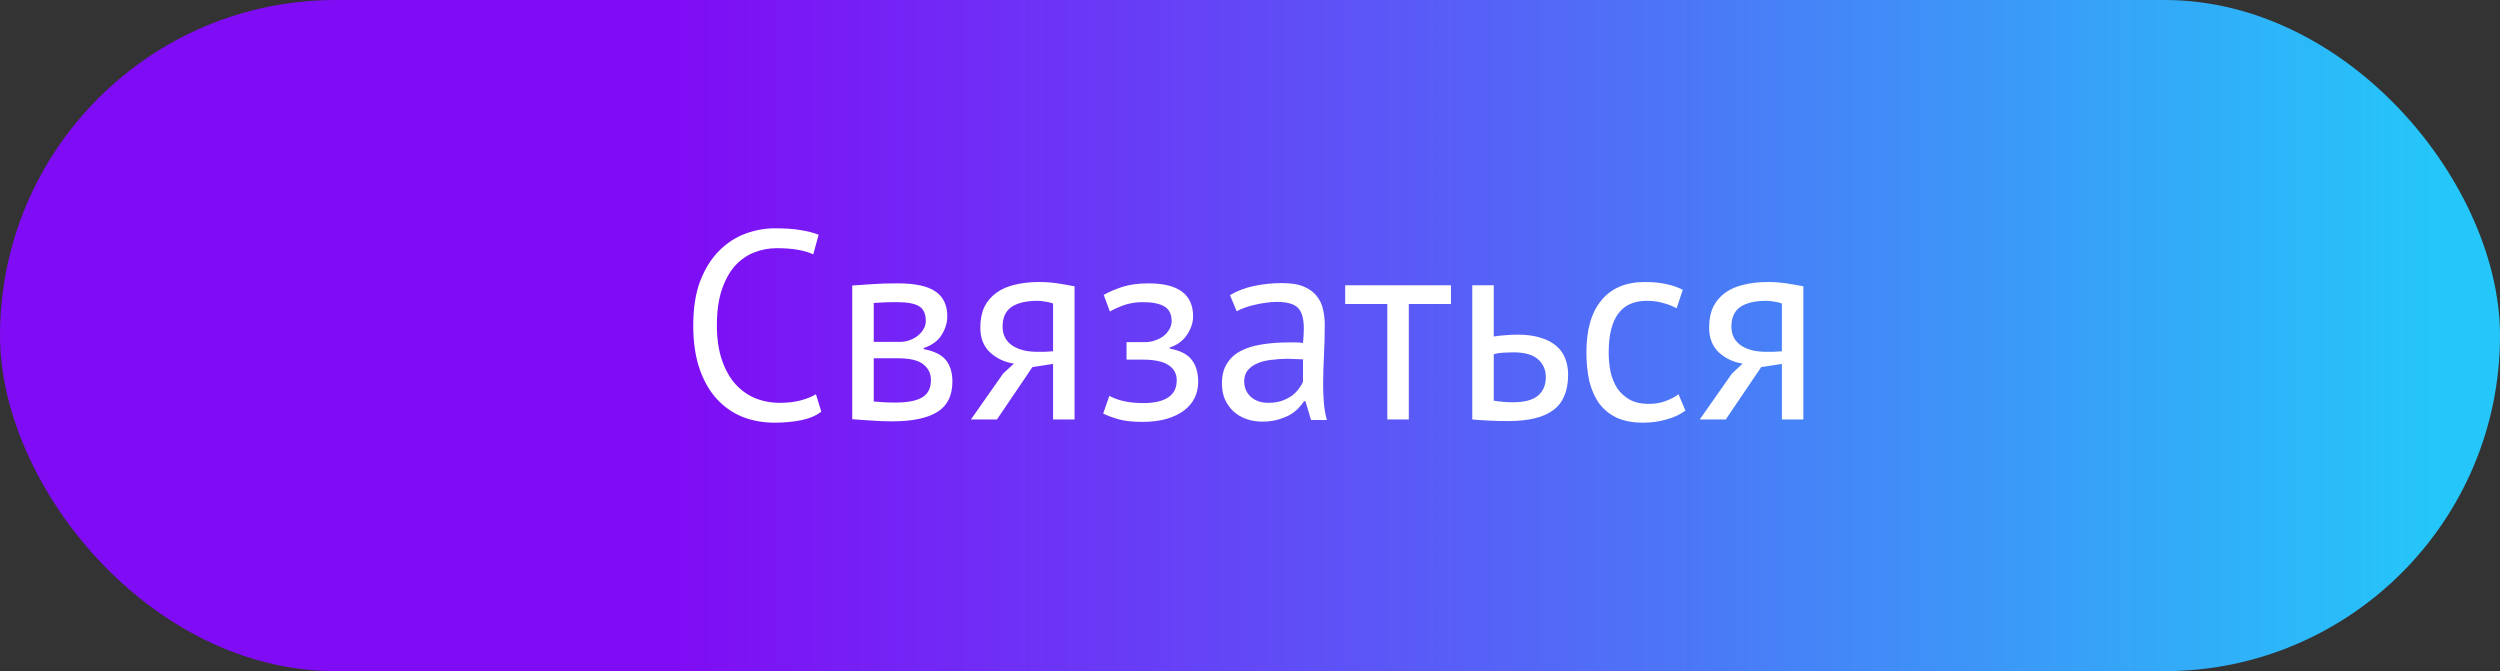 <?xml version="1.0" encoding="UTF-8"?> <svg xmlns="http://www.w3.org/2000/svg" width="149" height="40" viewBox="0 0 149 40" fill="none"><rect x="0" y="0" width="149" height="40" fill="#333333" stroke="none"/><rect width="149" height="40" rx="20" fill="url(#paint0_linear_16_1244)"></rect><path d="M48.95 24.536C48.63 24.781 48.224 24.952 47.734 25.048C47.243 25.144 46.721 25.192 46.166 25.192C45.494 25.192 44.864 25.08 44.278 24.856C43.691 24.621 43.179 24.269 42.742 23.8C42.304 23.331 41.958 22.733 41.702 22.008C41.446 21.272 41.318 20.403 41.318 19.4C41.318 18.355 41.456 17.469 41.734 16.744C42.022 16.008 42.395 15.411 42.854 14.952C43.323 14.483 43.846 14.141 44.422 13.928C44.998 13.715 45.584 13.608 46.182 13.608C46.822 13.608 47.344 13.645 47.75 13.72C48.155 13.784 48.502 13.875 48.79 13.992L48.47 15.16C47.958 14.915 47.227 14.792 46.278 14.792C45.84 14.792 45.408 14.872 44.982 15.032C44.555 15.192 44.171 15.453 43.83 15.816C43.499 16.179 43.233 16.653 43.03 17.24C42.827 17.827 42.726 18.547 42.726 19.4C42.726 20.168 42.822 20.84 43.014 21.416C43.206 21.992 43.467 22.472 43.798 22.856C44.139 23.24 44.534 23.528 44.982 23.72C45.441 23.912 45.937 24.008 46.47 24.008C46.95 24.008 47.366 23.96 47.718 23.864C48.081 23.768 48.385 23.645 48.63 23.496L48.95 24.536ZM50.794 17.016C51.168 16.995 51.557 16.968 51.962 16.936C52.379 16.904 52.891 16.888 53.498 16.888C54.554 16.888 55.312 17.053 55.77 17.384C56.229 17.704 56.459 18.195 56.459 18.856C56.459 19.229 56.346 19.597 56.123 19.96C55.909 20.312 55.552 20.573 55.05 20.744V20.808C55.68 20.925 56.123 21.144 56.379 21.464C56.635 21.784 56.763 22.211 56.763 22.744C56.763 23.576 56.464 24.179 55.867 24.552C55.269 24.925 54.373 25.112 53.178 25.112C52.73 25.112 52.315 25.096 51.931 25.064C51.547 25.043 51.168 25.016 50.794 24.984V17.016ZM52.075 23.928C52.277 23.949 52.474 23.965 52.666 23.976C52.869 23.987 53.104 23.992 53.37 23.992C54.085 23.992 54.613 23.891 54.955 23.688C55.306 23.485 55.483 23.139 55.483 22.648C55.483 22.264 55.333 21.955 55.035 21.72C54.746 21.475 54.229 21.352 53.483 21.352H52.075V23.928ZM53.642 20.376C53.834 20.376 54.021 20.344 54.203 20.28C54.384 20.216 54.544 20.131 54.682 20.024C54.832 19.907 54.949 19.773 55.035 19.624C55.13 19.475 55.178 19.315 55.178 19.144C55.178 18.717 55.05 18.424 54.794 18.264C54.538 18.093 54.09 18.008 53.45 18.008C53.109 18.008 52.837 18.013 52.635 18.024C52.443 18.035 52.256 18.045 52.075 18.056V20.376H53.642ZM62.763 21.688L61.531 21.88L59.419 25H57.867L59.787 22.264L60.427 21.672C59.872 21.587 59.398 21.363 59.003 21C58.619 20.637 58.427 20.147 58.427 19.528C58.427 19.048 58.507 18.637 58.667 18.296C58.837 17.955 59.078 17.672 59.387 17.448C59.696 17.224 60.064 17.064 60.491 16.968C60.917 16.861 61.398 16.808 61.931 16.808C62.325 16.808 62.694 16.835 63.035 16.888C63.376 16.941 63.712 17 64.043 17.064V25H62.763V21.688ZM62.763 18.088C62.624 18.035 62.469 17.997 62.299 17.976C62.128 17.944 61.979 17.928 61.851 17.928C61.168 17.928 60.645 18.051 60.283 18.296C59.931 18.541 59.755 18.931 59.755 19.464C59.755 19.944 59.941 20.317 60.315 20.584C60.699 20.84 61.2 20.968 61.819 20.968C61.83 20.968 61.846 20.968 61.867 20.968C61.888 20.968 61.931 20.968 61.995 20.968C62.059 20.968 62.15 20.968 62.267 20.968C62.384 20.957 62.55 20.947 62.763 20.936V18.088ZM67.141 21.432V20.392H68.261C68.453 20.392 68.639 20.36 68.821 20.296C69.013 20.232 69.183 20.147 69.333 20.04C69.482 19.923 69.599 19.789 69.685 19.64C69.781 19.48 69.829 19.315 69.829 19.144C69.829 18.728 69.685 18.435 69.397 18.264C69.109 18.093 68.677 18.008 68.101 18.008C67.685 18.008 67.301 18.072 66.949 18.2C66.607 18.328 66.341 18.451 66.149 18.568L65.781 17.576C66.101 17.395 66.474 17.235 66.901 17.096C67.338 16.957 67.855 16.888 68.453 16.888C70.223 16.888 71.109 17.544 71.109 18.856C71.109 19.229 70.986 19.597 70.741 19.96C70.506 20.312 70.165 20.563 69.717 20.712V20.776C70.346 20.893 70.783 21.117 71.029 21.448C71.285 21.779 71.413 22.216 71.413 22.76C71.413 23.101 71.343 23.416 71.205 23.704C71.066 23.992 70.858 24.243 70.581 24.456C70.303 24.669 69.951 24.84 69.525 24.968C69.109 25.085 68.623 25.144 68.069 25.144C67.525 25.144 67.071 25.096 66.709 25C66.357 24.904 66.037 24.787 65.749 24.648L66.117 23.592C66.362 23.731 66.655 23.837 66.997 23.912C67.349 23.987 67.727 24.024 68.133 24.024C68.783 24.024 69.279 23.912 69.621 23.688C69.962 23.464 70.133 23.123 70.133 22.664C70.133 22.28 69.973 21.981 69.653 21.768C69.333 21.544 68.805 21.432 68.069 21.432H67.141ZM73.307 17.592C73.713 17.347 74.182 17.165 74.715 17.048C75.259 16.931 75.825 16.872 76.411 16.872C76.966 16.872 77.409 16.947 77.739 17.096C78.081 17.245 78.337 17.443 78.507 17.688C78.689 17.923 78.806 18.184 78.859 18.472C78.923 18.76 78.955 19.048 78.955 19.336C78.955 19.976 78.939 20.6 78.907 21.208C78.875 21.816 78.859 22.392 78.859 22.936C78.859 23.331 78.875 23.704 78.907 24.056C78.939 24.408 78.998 24.733 79.083 25.032H78.139L77.803 23.912H77.723C77.627 24.061 77.504 24.211 77.355 24.36C77.216 24.499 77.046 24.627 76.843 24.744C76.641 24.851 76.406 24.941 76.139 25.016C75.873 25.091 75.569 25.128 75.227 25.128C74.886 25.128 74.566 25.075 74.267 24.968C73.979 24.861 73.728 24.712 73.515 24.52C73.302 24.317 73.131 24.077 73.003 23.8C72.886 23.523 72.827 23.208 72.827 22.856C72.827 22.387 72.923 21.997 73.115 21.688C73.307 21.368 73.574 21.117 73.915 20.936C74.267 20.744 74.683 20.611 75.163 20.536C75.654 20.451 76.192 20.408 76.779 20.408C76.928 20.408 77.073 20.408 77.211 20.408C77.361 20.408 77.51 20.419 77.659 20.44C77.691 20.12 77.707 19.832 77.707 19.576C77.707 18.989 77.59 18.579 77.355 18.344C77.121 18.109 76.694 17.992 76.075 17.992C75.894 17.992 75.697 18.008 75.483 18.04C75.281 18.061 75.067 18.099 74.843 18.152C74.63 18.195 74.422 18.253 74.219 18.328C74.027 18.392 73.856 18.467 73.707 18.552L73.307 17.592ZM75.579 24.008C75.878 24.008 76.144 23.971 76.379 23.896C76.614 23.811 76.817 23.709 76.987 23.592C77.158 23.464 77.296 23.325 77.403 23.176C77.52 23.027 77.606 22.883 77.659 22.744V21.416C77.51 21.405 77.355 21.4 77.195 21.4C77.046 21.389 76.897 21.384 76.747 21.384C76.416 21.384 76.091 21.405 75.771 21.448C75.462 21.48 75.184 21.549 74.939 21.656C74.704 21.752 74.513 21.891 74.363 22.072C74.225 22.243 74.155 22.461 74.155 22.728C74.155 23.101 74.288 23.411 74.555 23.656C74.822 23.891 75.163 24.008 75.579 24.008ZM86.477 18.12H83.965V25H82.685V18.12H80.173V17H86.477V18.12ZM89.028 23.88C89.422 23.944 89.801 23.976 90.164 23.976C90.836 23.976 91.332 23.848 91.652 23.592C91.972 23.325 92.132 22.952 92.132 22.472C92.132 22.045 91.977 21.693 91.668 21.416C91.358 21.139 90.873 21 90.212 21C90.03 21 89.833 21.005 89.62 21.016C89.406 21.027 89.209 21.059 89.028 21.112V23.88ZM89.028 20.056C89.284 20.013 89.529 19.987 89.764 19.976C89.998 19.955 90.222 19.944 90.436 19.944C90.99 19.944 91.46 20.008 91.844 20.136C92.228 20.253 92.537 20.419 92.772 20.632C93.017 20.845 93.193 21.101 93.3 21.4C93.406 21.688 93.46 21.997 93.46 22.328C93.46 23.299 93.166 24.003 92.58 24.44C92.004 24.877 91.102 25.096 89.876 25.096C89.193 25.096 88.484 25.064 87.748 25V17H89.028V20.056ZM100.454 24.472C100.134 24.707 99.755 24.883 99.318 25C98.88 25.128 98.422 25.192 97.942 25.192C97.323 25.192 96.8 25.096 96.374 24.904C95.947 24.701 95.595 24.419 95.318 24.056C95.051 23.683 94.854 23.24 94.726 22.728C94.608 22.205 94.55 21.629 94.55 21C94.55 19.645 94.848 18.611 95.446 17.896C96.043 17.171 96.902 16.808 98.022 16.808C98.534 16.808 98.966 16.851 99.318 16.936C99.68 17.011 100.006 17.123 100.294 17.272L99.926 18.376C99.68 18.237 99.408 18.131 99.11 18.056C98.811 17.971 98.491 17.928 98.15 17.928C96.635 17.928 95.878 18.952 95.878 21C95.878 21.405 95.915 21.795 95.99 22.168C96.075 22.531 96.208 22.856 96.39 23.144C96.582 23.421 96.827 23.645 97.126 23.816C97.435 23.987 97.814 24.072 98.262 24.072C98.646 24.072 98.987 24.013 99.286 23.896C99.595 23.779 99.846 23.645 100.038 23.496L100.454 24.472ZM106.2 21.688L104.968 21.88L102.856 25H101.304L103.224 22.264L103.864 21.672C103.31 21.587 102.835 21.363 102.44 21C102.056 20.637 101.864 20.147 101.864 19.528C101.864 19.048 101.944 18.637 102.104 18.296C102.275 17.955 102.515 17.672 102.824 17.448C103.134 17.224 103.502 17.064 103.928 16.968C104.355 16.861 104.835 16.808 105.368 16.808C105.763 16.808 106.131 16.835 106.472 16.888C106.814 16.941 107.15 17 107.48 17.064V25H106.2V21.688ZM106.2 18.088C106.062 18.035 105.907 17.997 105.736 17.976C105.566 17.944 105.416 17.928 105.288 17.928C104.606 17.928 104.083 18.051 103.72 18.296C103.368 18.541 103.192 18.931 103.192 19.464C103.192 19.944 103.379 20.317 103.752 20.584C104.136 20.84 104.638 20.968 105.256 20.968C105.267 20.968 105.283 20.968 105.304 20.968C105.326 20.968 105.368 20.968 105.432 20.968C105.496 20.968 105.587 20.968 105.704 20.968C105.822 20.957 105.987 20.947 106.2 20.936V18.088Z" fill="white"></path><defs><linearGradient id="paint0_linear_16_1244" x1="39.733" y1="20" x2="145.027" y2="20" gradientUnits="userSpaceOnUse"><stop stop-color="#800BF5"></stop><stop offset="1" stop-color="#25C6F9"></stop></linearGradient></defs></svg> 